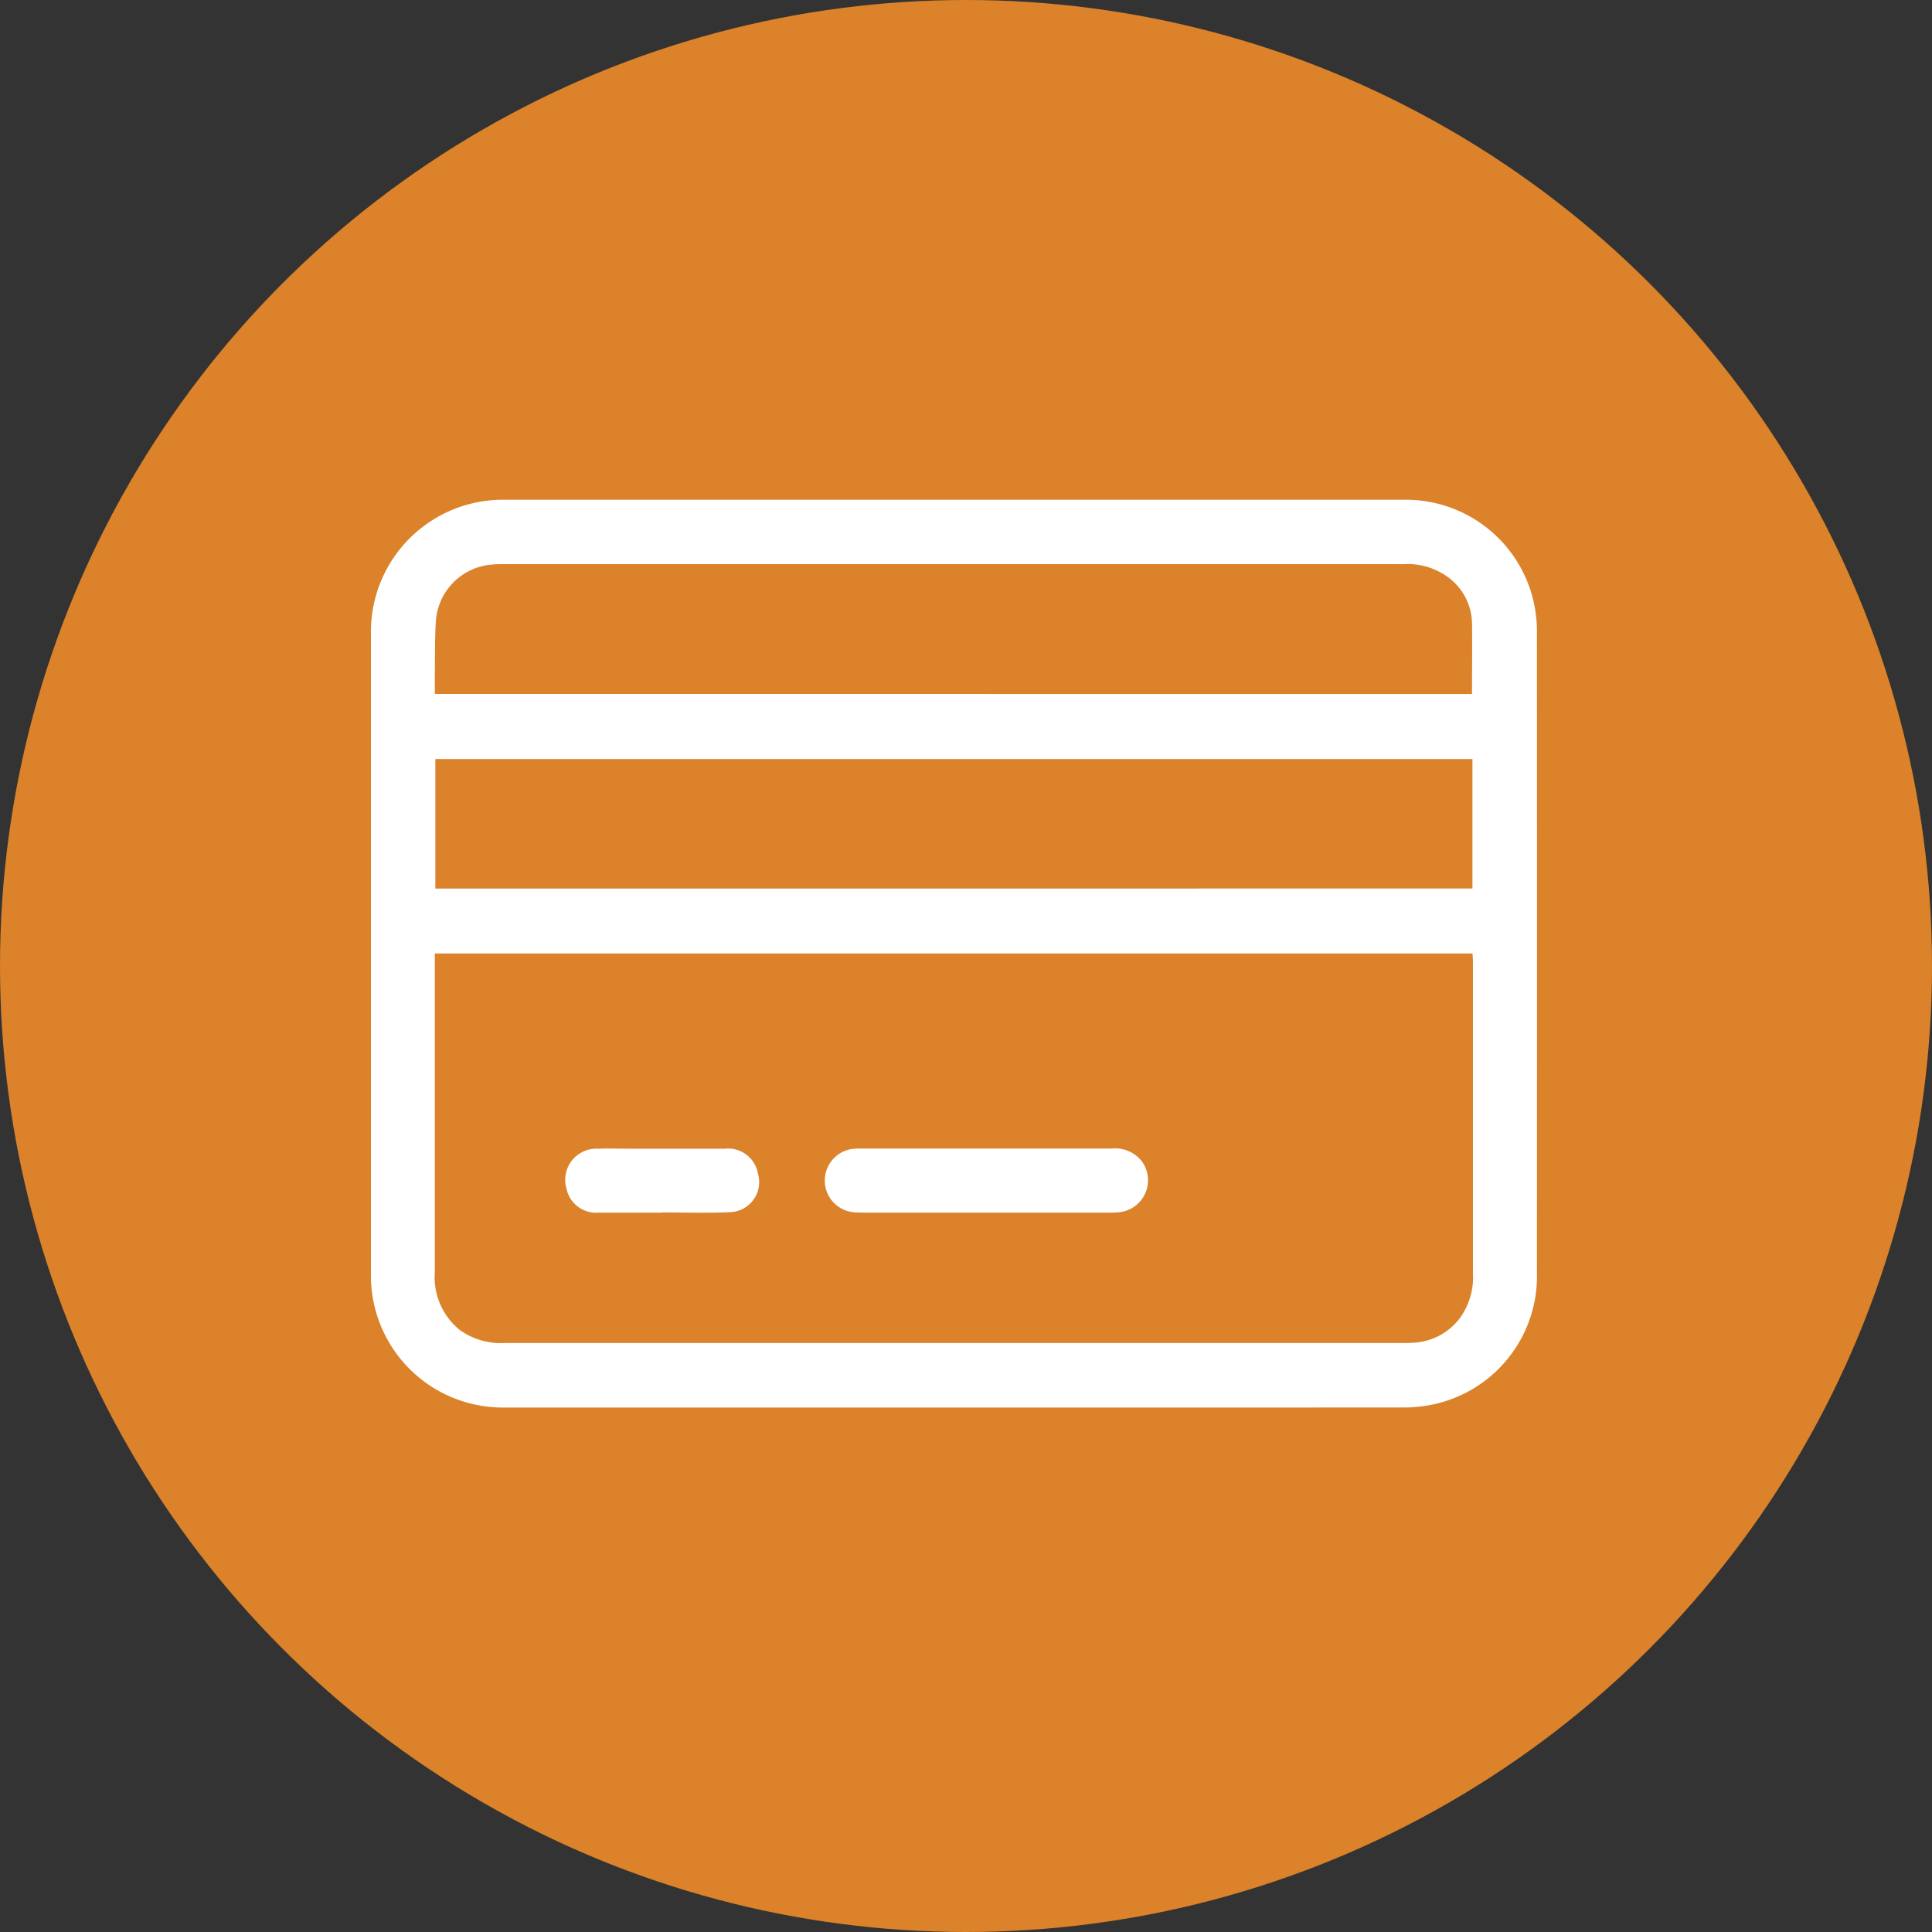 <svg xmlns="http://www.w3.org/2000/svg" width="75" height="75" viewBox="0 0 75 75">
  <rect x="0" y="0" width="75" height="75" fill="#333333" stroke="none"/>
  <defs>
    <style>
      .cls-1 {
        fill: #db822a;
      }

      .cls-2 {
        fill: #fff;
        fill-rule: evenodd;
      }
    </style>
  </defs>
  <circle id="Elipse_2_copia_3" data-name="Elipse 2 copia 3" class="cls-1" cx="37.5" cy="37.5" r="37.5"/>
  <path id="Forma_14" data-name="Forma 14" class="cls-2" d="M37.009,54.639q-8.685,0-17.37,0A5.119,5.119,0,0,1,14.4,49.465q0-4.849,0-9.7,0-7.569,0-15.137A5.123,5.123,0,0,1,19.578,19.4q17.456,0,34.913,0a5.09,5.09,0,0,1,5.1,4.239,5.424,5.424,0,0,1,.073.974q0.006,12.4,0,24.806a5.089,5.089,0,0,1-4.338,5.156,5.83,5.83,0,0,1-.974.063Q45.68,54.642,37.009,54.639ZM16.88,37.009v0.336q0,6.014,0,12.027a2.634,2.634,0,0,0,.967,2.256,2.728,2.728,0,0,0,1.757.506q17.425,0,34.851,0c0.153,0,.307,0,0.46-0.013a2.4,2.4,0,0,0,1.726-.912,2.694,2.694,0,0,0,.538-1.8q0-6.042,0-12.085c0-.1-0.01-0.2-0.015-0.309H16.88ZM16.9,29.465v5.028H57.16V29.465H16.9Zm40.243-2.521c0-.931.013-1.839,0-2.747a2.27,2.27,0,0,0-.983-1.828,2.666,2.666,0,0,0-1.682-.469q-17.453,0-34.907,0c-0.153,0-.307,0-0.46.015a2.369,2.369,0,0,0-2.193,2.23c-0.039.669-.029,1.342-0.038,2.012,0,0.256,0,.513,0,0.784H57.148ZM38.295,47.073H33.55c-0.115,0-.23,0-0.345-0.009a1.237,1.237,0,0,1,0-2.472c0.076-.007.153-0.005,0.23-0.005h9.719a1.321,1.321,0,0,1,1.168.489,1.248,1.248,0,0,1-.794,1.972,3.132,3.132,0,0,1-.459.025Q40.681,47.075,38.295,47.073Zm-12.614,0c-0.8,0-1.61.009-2.415,0a1.179,1.179,0,0,1-1.276-.93,1.21,1.21,0,0,1,1.221-1.55c0.44-.015.881,0,1.322,0,1.2,0,2.4,0,3.593,0a1.18,1.18,0,0,1,1.3.976,1.168,1.168,0,0,1-1.1,1.488c-0.88.04-1.762,0.009-2.644,0.009v0.012Z"/>
</svg>
